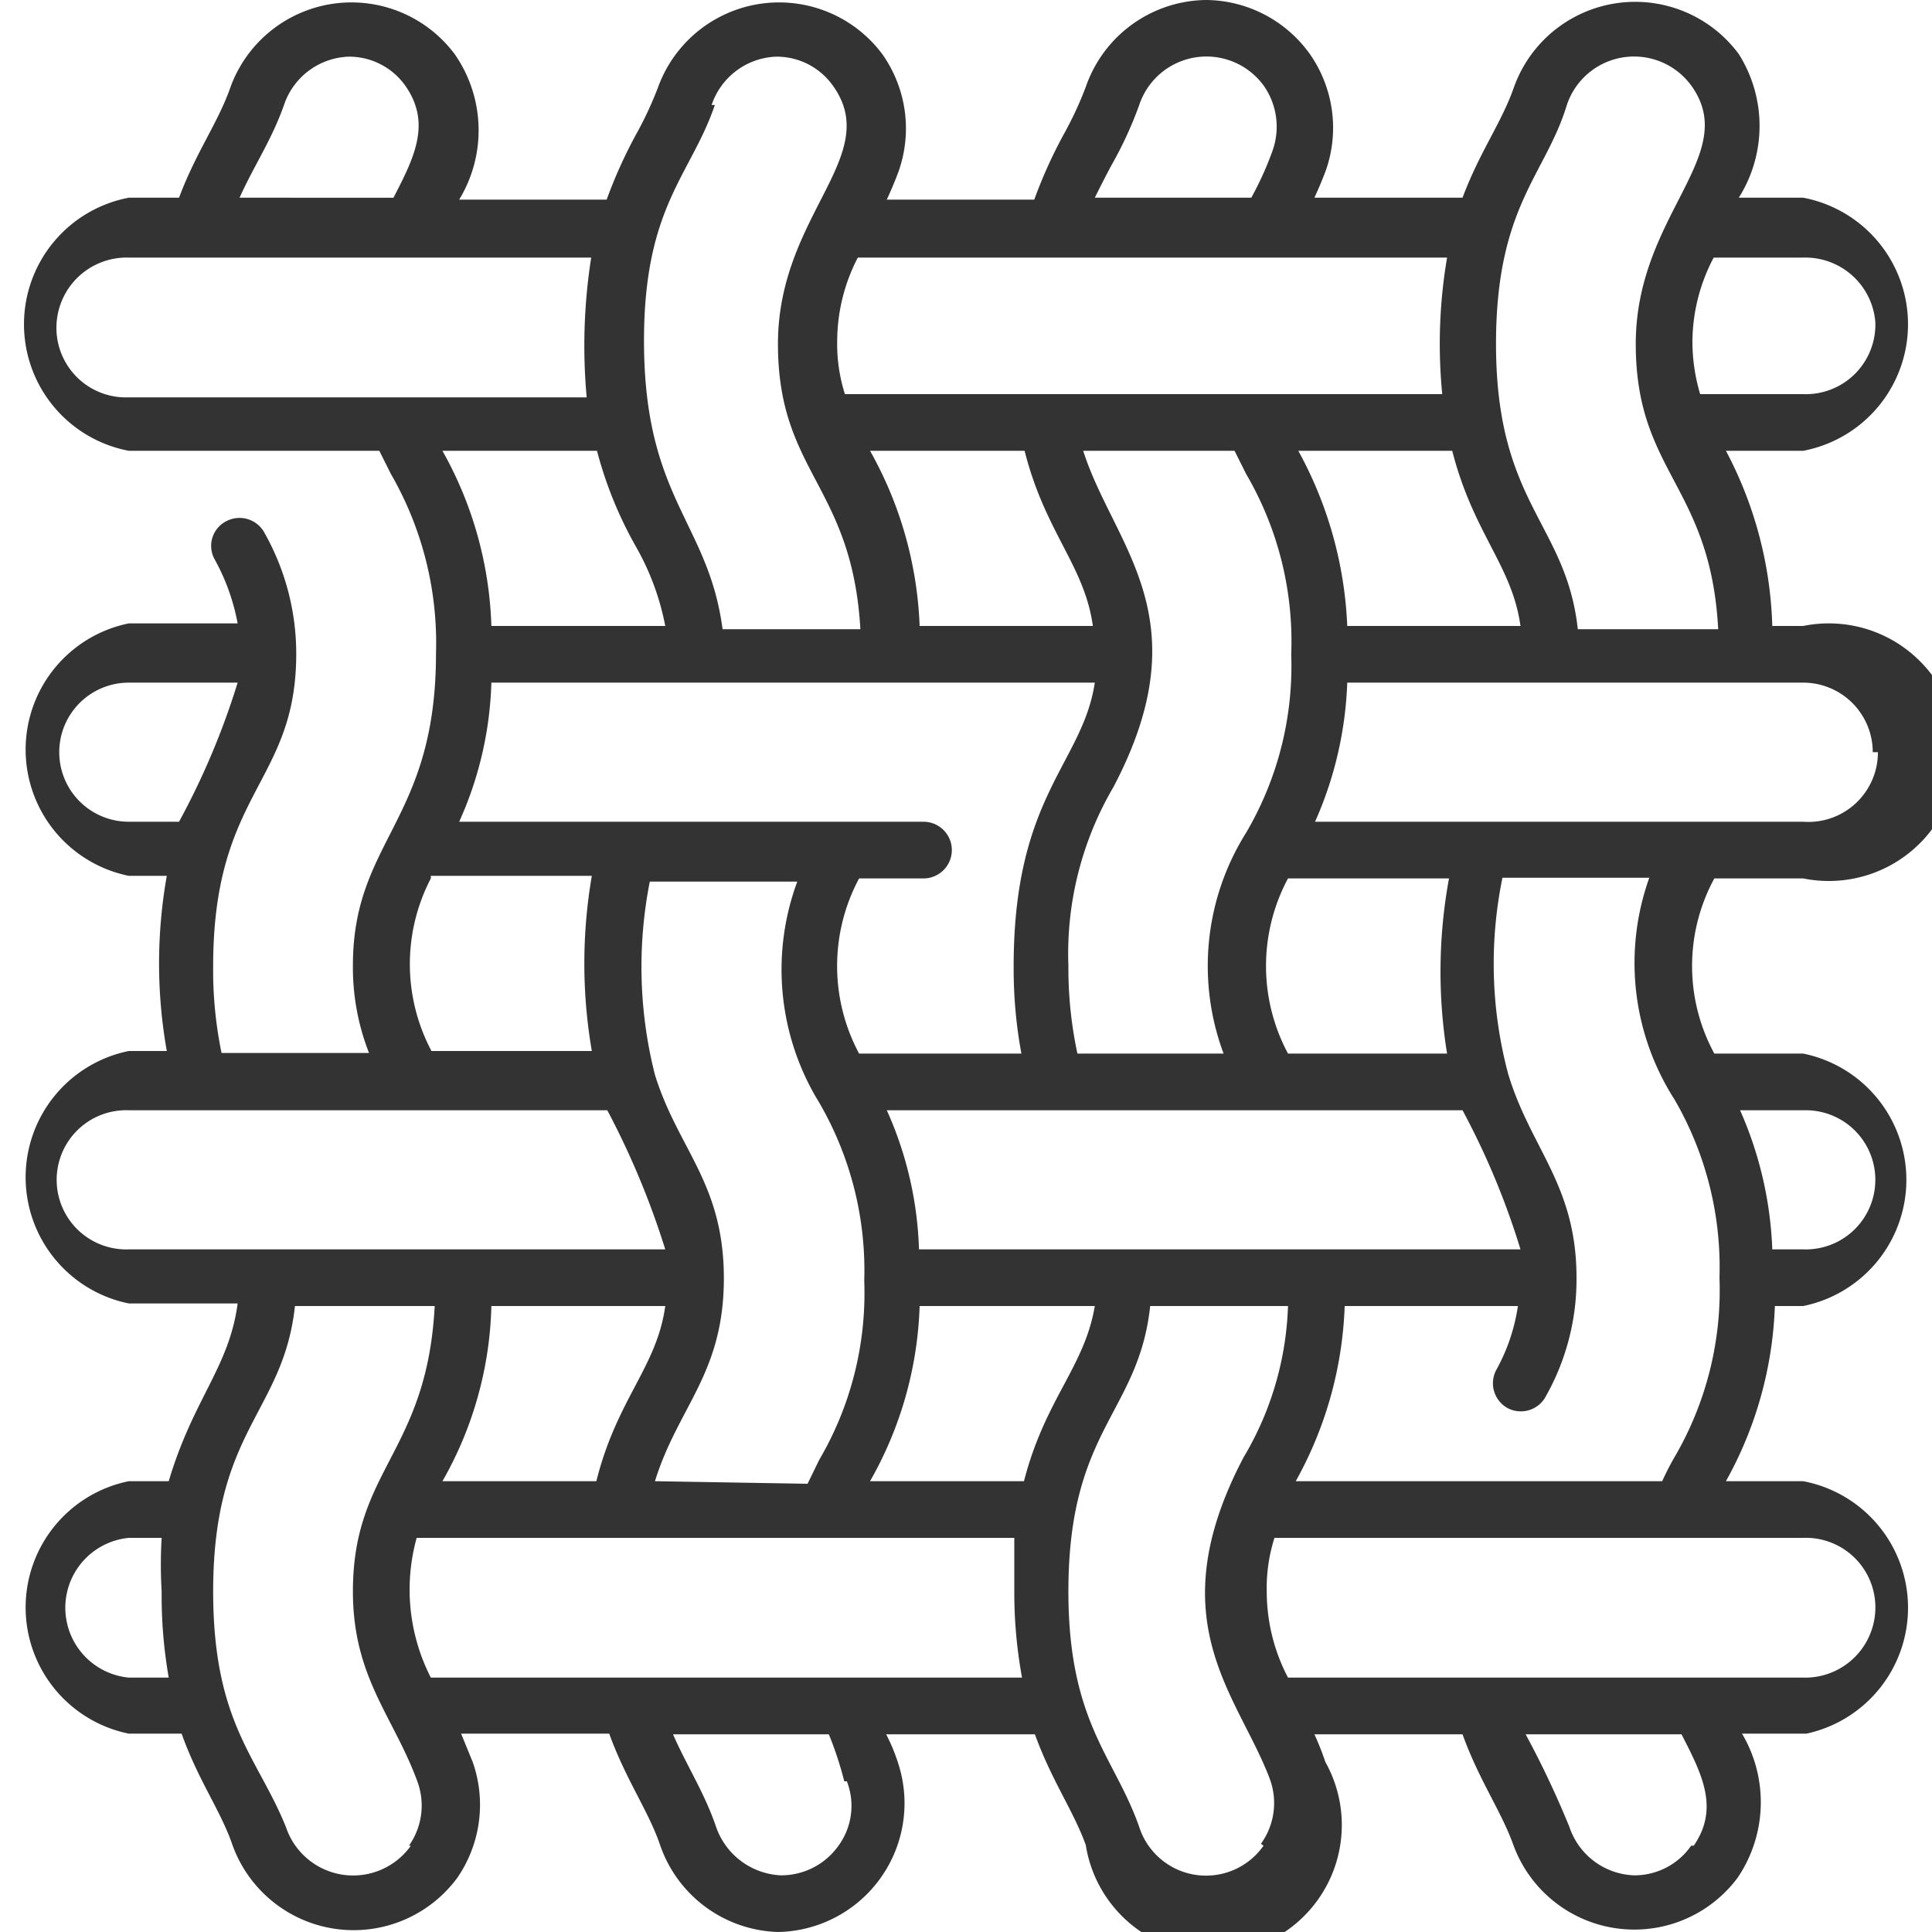 <svg id="Layer_1" data-name="Layer 1" xmlns="http://www.w3.org/2000/svg" viewBox="0 0 30 30"><defs><style>.cls-1{fill:#333;}</style></defs><title>strukturstoff</title><path class="cls-1" d="M26.62,13.64H28a2,2,0,1,0,0-3.92h-.48A6.17,6.17,0,0,0,26.8,7H28a2,2,0,0,0,0-3.93h-1A2.09,2.09,0,0,0,27,.84a2,2,0,0,0-3.49.51c-.19.55-.53,1-.8,1.72H20.41c.06-.13.12-.27.18-.43a2,2,0,0,0-.25-1.8A2,2,0,0,0,18.73,0a2,2,0,0,0-1.87,1.35,5.65,5.65,0,0,1-.35.75,7.43,7.43,0,0,0-.45,1H13.77c.06-.13.12-.27.18-.43A2,2,0,0,0,13.7.84a2,2,0,0,0-3.48.51,5.65,5.65,0,0,1-.35.75,7.43,7.43,0,0,0-.45,1H7.13A2.07,2.07,0,0,0,7.06.84a2,2,0,0,0-3.48.51c-.19.55-.53,1-.8,1.72H2A2,2,0,0,0,2,7H5.89l.18.36a5.25,5.25,0,0,1,.7,2.79h0c0,2.61-1.29,2.89-1.29,4.84a3.63,3.63,0,0,0,.25,1.36H3.44A6.34,6.34,0,0,1,3.31,15c0-2.72,1.29-2.83,1.29-4.85a3.82,3.82,0,0,0-.49-1.87.44.44,0,0,0-.59-.19.43.43,0,0,0-.19.59,3.28,3.28,0,0,1,.36,1H2a2,2,0,0,0,0,3.92h.59a7.77,7.77,0,0,0,0,2.72H2a2,2,0,0,0,0,3.92H3.69C3.56,21.23,3,21.72,2.62,23H2a2,2,0,0,0,0,3.92h.82c.26.73.61,1.2.79,1.73a2,2,0,0,0,3.49.51,2,2,0,0,0,.24-1.8l-.18-.44h2.3c.26.72.61,1.2.79,1.73A2,2,0,0,0,12.08,30a2,2,0,0,0,1.86-2.64,2.77,2.77,0,0,0-.18-.43h2.31c.26.72.6,1.19.79,1.72a2,2,0,1,0,3.72-1.29,4.28,4.28,0,0,0-.17-.43h2.3c.26.72.6,1.19.79,1.72a2,2,0,0,0,3.48.51,2.09,2.09,0,0,0,.07-2.24h1A2,2,0,0,0,28,23H26.8a6,6,0,0,0,.76-2.72H28a2,2,0,0,0,0-3.92H26.62a2.85,2.85,0,0,1,0-2.72ZM2,12.76A1.08,1.08,0,1,1,2,10.6H3.69a11.71,11.71,0,0,1-.91,2.16Zm27.16-1.08A1.08,1.08,0,0,1,28,12.76H20.42a5.81,5.81,0,0,0,.5-2.16H28a1.08,1.08,0,0,1,1.08,1.08ZM14.27,19.4a5.67,5.67,0,0,0-.5-2.16h8.94a11.9,11.9,0,0,1,.9,2.16ZM15.9,23H13.51a5.86,5.86,0,0,0,.77-2.72H17C16.84,21.23,16.23,21.72,15.9,23Zm-5.73,0c.36-1.16,1.07-1.67,1.07-3.15s-.71-2-1.07-3.16v0a6.82,6.82,0,0,1-.08-3h2.29a3.94,3.94,0,0,0,.34,3.43,5.19,5.19,0,0,1,.7,2.77h0a5.12,5.12,0,0,1-.7,2.78l-.18.37Zm-3.3,0a5.75,5.75,0,0,0,.76-2.72h2.7c-.13.95-.75,1.44-1.07,2.72Zm3-14.52a4,4,0,0,1,.46,1.24H7.63A5.91,5.91,0,0,0,6.87,7h2.4a6.2,6.2,0,0,0,.6,1.48ZM7.63,10.6H17c-.19,1.26-1.26,1.75-1.26,4.4a7.25,7.25,0,0,0,.12,1.36H13.34a2.88,2.88,0,0,1,0-2.72h1a.44.44,0,0,0,.44-.44.44.44,0,0,0-.44-.44H7.13a5.62,5.62,0,0,0,.5-2.16Zm16-.88H20.92A6.17,6.17,0,0,0,20.16,7h2.39c.33,1.29.93,1.78,1.06,2.72ZM19.17,7l.18.36a5.15,5.15,0,0,1,.7,2.8,5.11,5.11,0,0,1-.7,2.77A3.89,3.89,0,0,0,19,16.36H16.73A6.32,6.32,0,0,1,16.59,15a5.12,5.12,0,0,1,.7-2.78c1.39-2.64,0-3.74-.47-5.22ZM15.91,7c.32,1.27.93,1.78,1.06,2.72H14.28A6,6,0,0,0,13.51,7Zm6.56,9.36H20a2.88,2.88,0,0,1,0-2.72h2.5A8,8,0,0,0,22.47,16.36ZM29.12,5A1.08,1.08,0,0,1,28,6.12H26.4a2.85,2.85,0,0,1-.12-.83A2.82,2.82,0,0,1,26.61,4H28A1.09,1.09,0,0,1,29.12,5ZM24.33,1.63a1.1,1.1,0,0,1,1.94-.29c.76,1.08-.87,2-.87,4s1.16,2.19,1.28,4.43H24.5c-.18-1.65-1.27-1.94-1.27-4.43C23.23,3.2,24,2.72,24.33,1.63ZM22.4,6.12H13.12A2.55,2.55,0,0,1,13,5.29,2.82,2.82,0,0,1,13.32,4h9.15a8,8,0,0,0-.07,2.17ZM17.29,2.51a6,6,0,0,0,.4-.88,1.1,1.1,0,0,1,1.94-.29,1.11,1.11,0,0,1,.13,1,5,5,0,0,1-.33.73H17C17.1,2.87,17.19,2.69,17.29,2.51Zm-6.24-.88a1.1,1.1,0,0,1,1-.75,1.07,1.07,0,0,1,.89.46c.77,1.09-.86,2-.86,4s1.15,2.19,1.28,4.43H11.22C11,8.1,10,7.75,10,5.29c0-2.09.73-2.57,1.1-3.66Zm-6.64,0a1.1,1.1,0,0,1,1-.75,1.07,1.07,0,0,1,.89.46c.4.58.13,1.11-.19,1.73H3.72c.23-.51.5-.9.69-1.44ZM.88,5A1.09,1.09,0,0,1,2,4H9.18a8.84,8.84,0,0,0-.07,2.17H2A1.08,1.08,0,0,1,.88,5Zm5.81,8.6h2.5a8,8,0,0,0,0,2.72H6.7A2.88,2.88,0,0,1,6.69,13.64ZM.88,18.32A1.08,1.08,0,0,1,2,17.24H9.43a12.66,12.66,0,0,1,.9,2.16H2A1.08,1.08,0,0,1,.88,18.32ZM2,26.05a1.09,1.09,0,0,1,0-2.17h.51a7,7,0,0,0,0,.83,7.39,7.39,0,0,0,.11,1.34Zm4.38,2.61a1.1,1.1,0,0,1-1.94-.29C4,27.28,3.31,26.75,3.31,24.71c0-2.52,1.09-2.77,1.27-4.43H6.75c-.12,2.28-1.27,2.53-1.27,4.43,0,1.34.63,1.94,1,2.95a1.08,1.08,0,0,1-.13,1Zm6.77-1a1.05,1.05,0,0,1-.13,1,1.09,1.09,0,0,1-.9.46,1.12,1.12,0,0,1-1-.75c-.18-.53-.45-.94-.67-1.44h2.42A5.52,5.52,0,0,1,13.11,27.66ZM6.69,26.05a3,3,0,0,1-.22-2.17h9.28c0,.25,0,.52,0,.83a7.31,7.31,0,0,0,.12,1.34Zm12.93,2.61a1.09,1.09,0,0,1-1.93-.29c-.38-1.09-1.1-1.62-1.1-3.66,0-2.53,1.09-2.76,1.27-4.43H20a4.89,4.89,0,0,1-.69,2.35c-1.34,2.55-.08,3.69.41,5a1.08,1.08,0,0,1-.14,1Zm6.64,0a1.07,1.07,0,0,1-.89.46,1.1,1.1,0,0,1-1-.75,14.58,14.58,0,0,0-.68-1.44h2.42c.32.62.59,1.15.19,1.73ZM29.12,25A1.09,1.09,0,0,1,28,26.05H20a2.88,2.88,0,0,1-.33-1.34,2.55,2.55,0,0,1,.12-.83H28A1.08,1.08,0,0,1,29.12,25Zm-9-2a6,6,0,0,0,.76-2.72h2.69a2.93,2.93,0,0,1-.34,1,.44.44,0,0,0,.19.59.44.44,0,0,0,.59-.2,3.69,3.69,0,0,0,.47-1.83c0-1.44-.71-2-1.06-3.16a6.63,6.63,0,0,1-.09-3.05h2.28A3.93,3.93,0,0,0,26,17.07a5.19,5.19,0,0,1,.7,2.77h0A5.14,5.14,0,0,1,26,22.63c-.07.12-.13.24-.19.37Zm9-4.68A1.08,1.08,0,0,1,28,19.4h-.48a5.87,5.87,0,0,0-.5-2.16h1A1.08,1.08,0,0,1,29.12,18.32Z"/></svg>